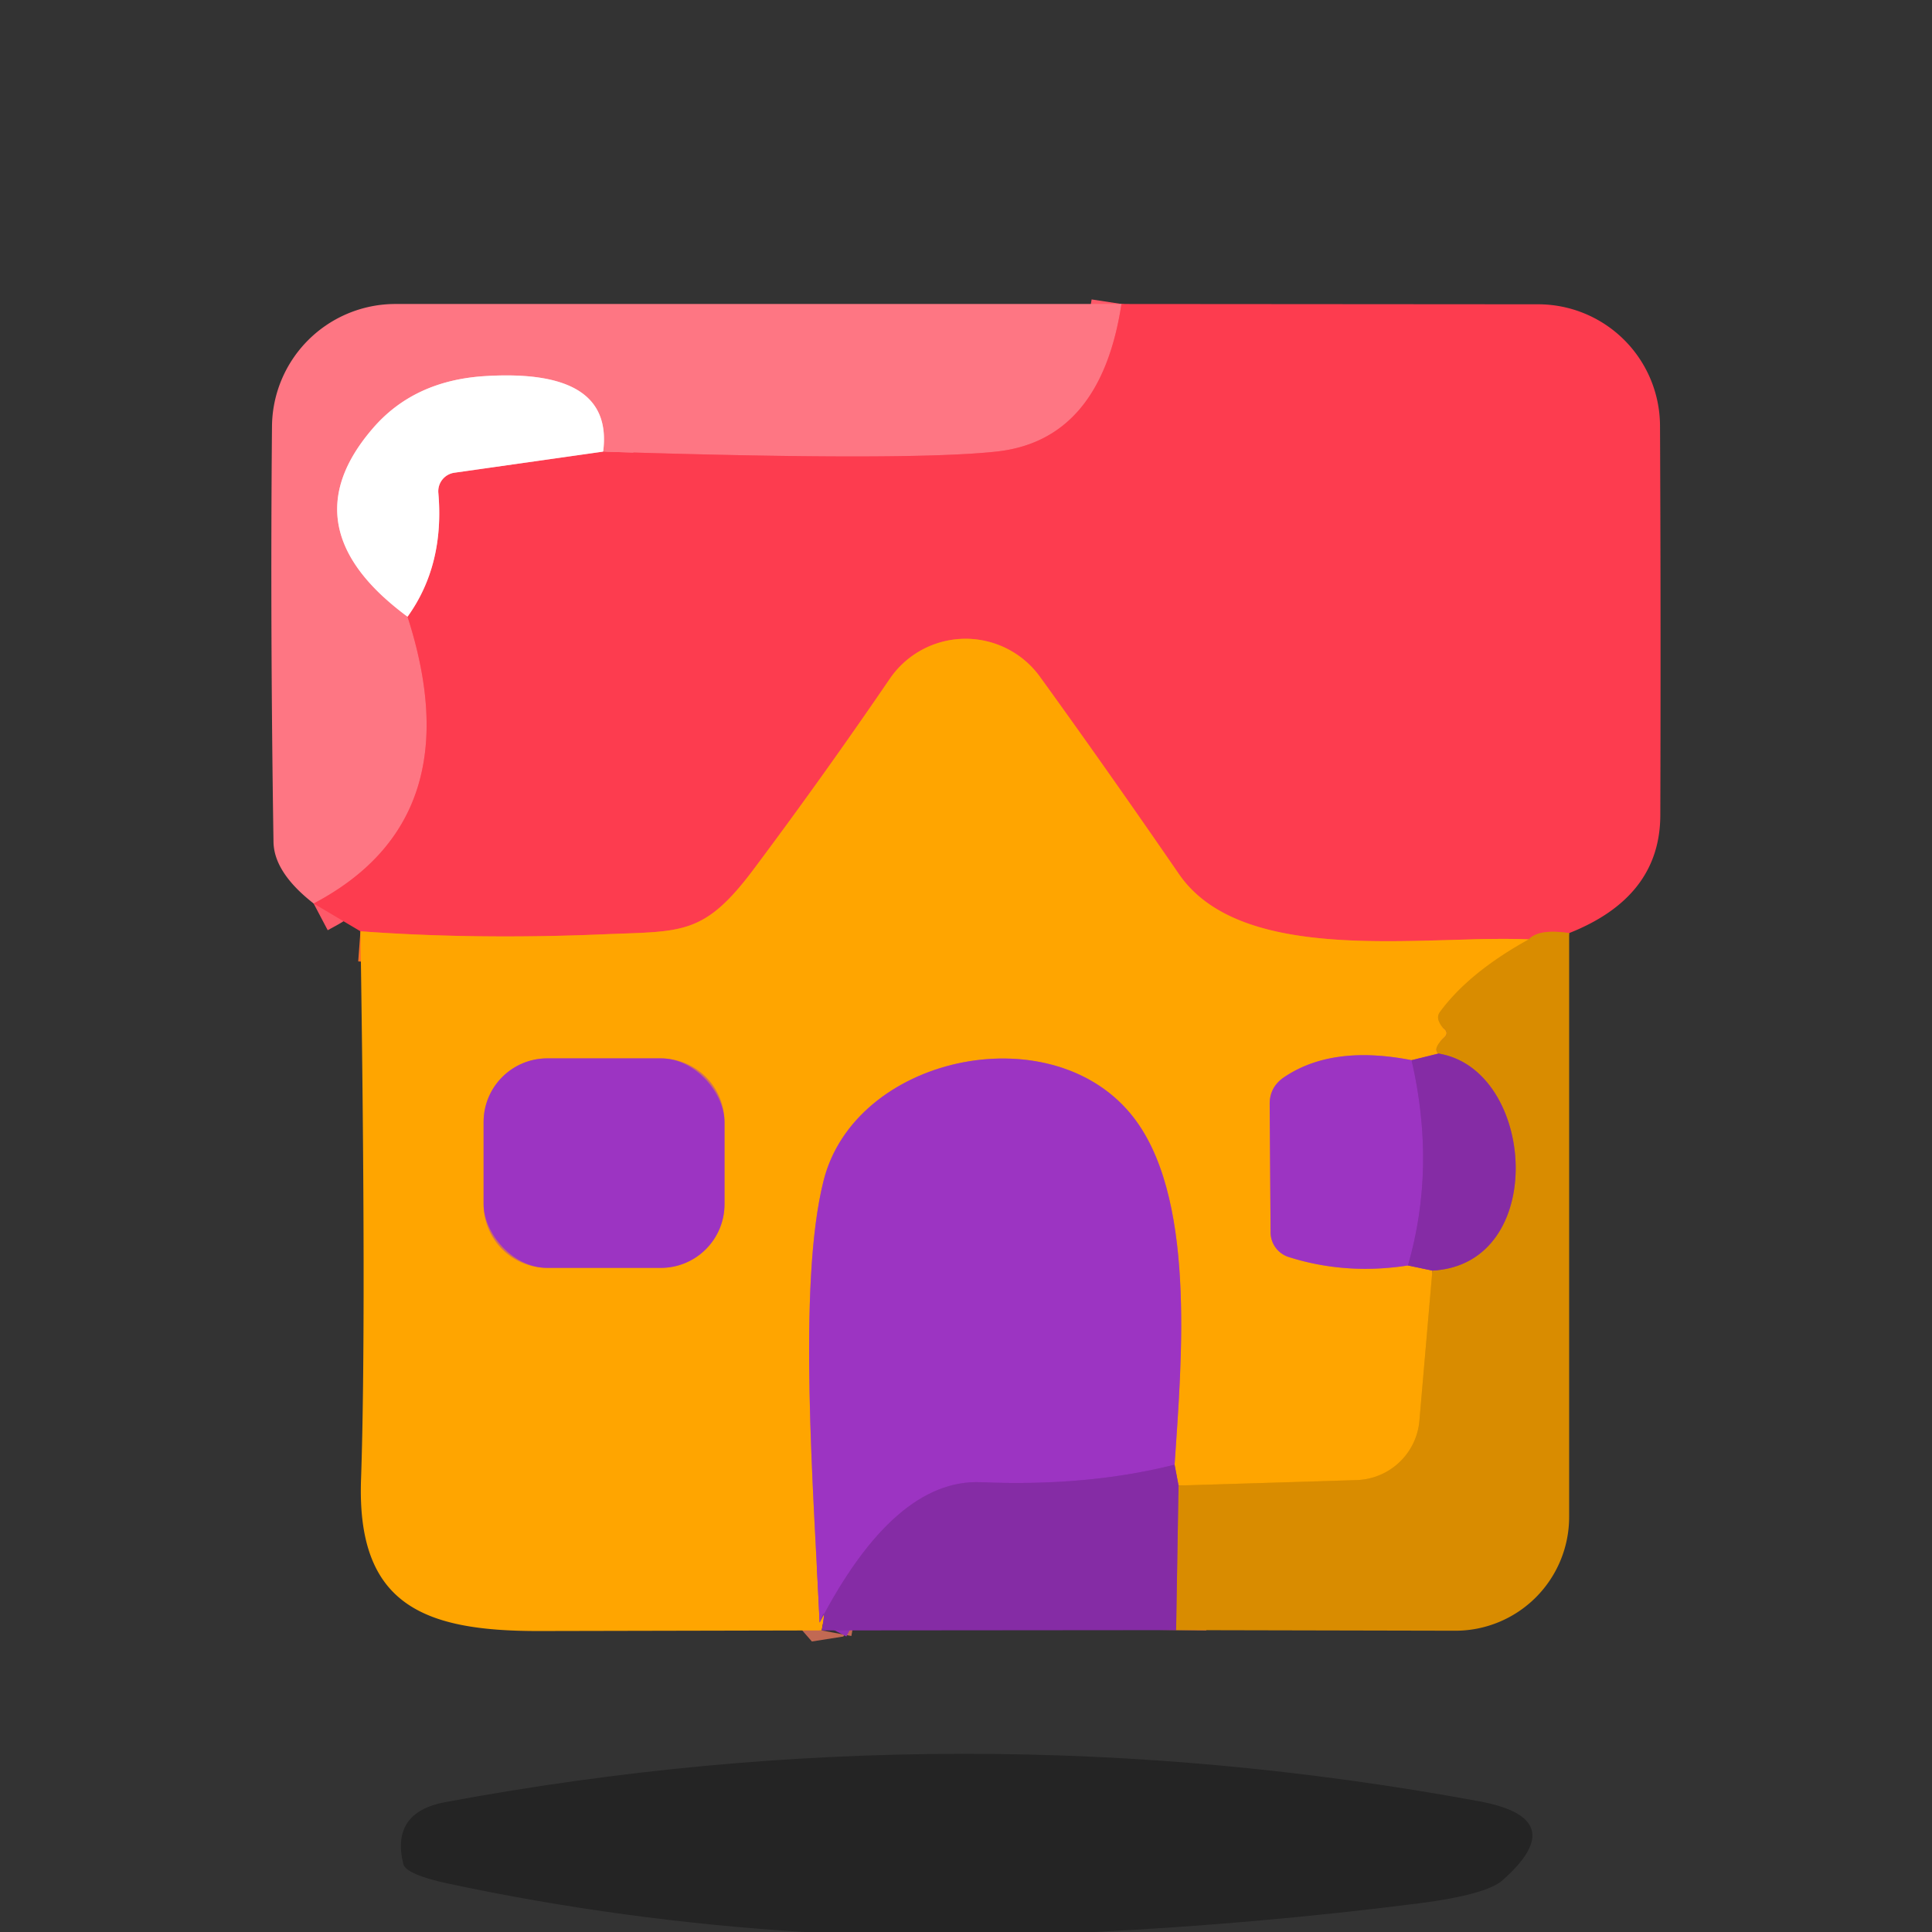 <?xml version="1.0" encoding="UTF-8" standalone="no"?> <svg xmlns="http://www.w3.org/2000/svg" viewBox="0.00 0.00 64.00 64.00"><rect x="0.00" y="0.00" width="64.00" height="64.00" fill="#333333" stroke="none"/> <g stroke-width="2.00" fill="none" stroke-linecap="butt"> <path stroke="#fe5969" d=" M 37.15 10.07 Q 36.46 14.59 33.00 14.96 Q 30.03 15.28 19.98 14.96"></path> <path stroke="#ffbbc1" d=" M 19.98 14.96 Q 20.34 12.19 16.05 12.46 Q 13.71 12.61 12.35 14.19 Q 9.51 17.48 13.50 20.43"></path> <path stroke="#fe5969" d=" M 13.50 20.43 Q 15.67 27.15 10.39 29.93"></path> <path stroke="#eb6428" d=" M 51.98 30.91 Q 50.97 30.76 50.64 31.12"></path> <path stroke="#fe7128" d=" M 50.64 31.12 C 47.27 30.96 41.17 32.04 39.05 28.95 Q 36.67 25.49 34.45 22.42 A 3.04 3.04 0.0 0 0 29.48 22.48 Q 27.31 25.66 25.00 28.75 C 23.32 31.01 22.61 30.84 20.00 30.95 Q 15.75 31.13 11.94 30.85"></path> <path stroke="#fe9ea7" d=" M 13.50 20.43 Q 14.73 18.72 14.52 16.32 A 0.62 0.62 0.0 0 1 15.05 15.66 L 19.98 14.96"></path> <path stroke="#ec9900" d=" M 50.64 31.12 Q 48.67 32.21 47.71 33.51 Q 47.59 33.66 47.67 33.84 Q 47.74 34.00 47.84 34.08 Q 48.00 34.22 47.84 34.37 Q 47.45 34.74 47.65 34.90"></path> <path stroke="#c26953" d=" M 47.65 34.90 L 46.76 35.12"></path> <path stroke="#ce6d61" d=" M 46.76 35.12 Q 44.10 34.60 42.50 35.71 Q 42.06 36.03 42.06 36.57 L 42.09 40.82 A 0.86 0.86 0.0 0 0 42.69 41.64 Q 44.58 42.24 46.64 41.92"></path> <path stroke="#c26953" d=" M 46.64 41.92 L 47.45 42.09"></path> <path stroke="#ec9900" d=" M 47.45 42.09 L 47.02 47.06 A 2.16 2.15 1.5 0 1 44.94 49.03 L 39.04 49.21"></path> <path stroke="#c26953" d=" M 39.04 49.21 L 38.91 48.52"></path> <path stroke="#ce6d61" d=" M 38.91 48.52 C 39.14 45.06 39.65 39.52 37.44 36.88 C 34.71 33.61 28.31 35.00 27.28 39.12 C 26.41 42.58 26.96 49.46 27.15 53.75"></path> <path stroke="#c26953" d=" M 27.15 53.75 Q 27.40 53.05 27.22 54.01"></path> <path stroke="#af5c53" d=" M 38.96 54.00 L 39.04 49.21"></path> <path stroke="#af5c53" d=" M 47.45 42.09 C 51.31 41.89 50.88 35.42 47.65 34.90"></path> <path stroke="#9130b4" d=" M 46.76 35.12 Q 47.58 38.67 46.64 41.92"></path> <path stroke="#9130b4" d=" M 38.91 48.52 Q 36.01 49.25 32.50 49.10 Q 29.63 48.98 27.15 53.75"></path> <path stroke="#ce6d61" d=" M 24.00 37.17 A 2.11 2.11 0.0 0 0 21.89 35.06 L 18.13 35.06 A 2.11 2.11 0.0 0 0 16.02 37.17 L 16.02 39.89 A 2.11 2.11 0.0 0 0 18.13 42.00 L 21.89 42.00 A 2.11 2.11 0.0 0 0 24.00 39.89 L 24.00 37.17"></path> </g> <path fill="#fe7683" d=" M 37.15 10.07 Q 36.46 14.59 33.00 14.96 Q 30.03 15.28 19.98 14.96 Q 20.34 12.19 16.05 12.46 Q 13.71 12.61 12.35 14.19 Q 9.51 17.48 13.50 20.43 Q 15.67 27.15 10.39 29.93 Q 9.07 28.90 9.06 27.88 Q 8.95 20.80 9.01 14.12 A 4.09 4.09 0.0 0 1 13.10 10.07 L 37.15 10.07 Z"></path> <path fill="#fd3c4f" d=" M 37.15 10.07 L 50.95 10.08 A 4.04 4.04 0.0 0 1 54.99 14.09 Q 55.02 20.27 55.00 27.01 Q 54.99 29.72 51.98 30.91 Q 50.97 30.76 50.64 31.12 C 47.27 30.96 41.17 32.04 39.05 28.95 Q 36.67 25.49 34.45 22.42 A 3.04 3.04 0.0 0 0 29.48 22.48 Q 27.31 25.66 25.00 28.75 C 23.32 31.01 22.61 30.84 20.00 30.95 Q 15.75 31.13 11.94 30.85 L 10.39 29.93 Q 15.67 27.15 13.50 20.43 Q 14.73 18.72 14.52 16.32 A 0.62 0.62 0.0 0 1 15.05 15.66 L 19.98 14.96 Q 30.03 15.28 33.00 14.96 Q 36.46 14.59 37.15 10.07 Z"></path> <path fill="#ffffff" d=" M 19.98 14.96 L 15.05 15.66 A 0.62 0.62 0.0 0 0 14.52 16.32 Q 14.73 18.72 13.50 20.43 Q 9.51 17.48 12.35 14.19 Q 13.71 12.61 16.05 12.46 Q 20.34 12.19 19.98 14.96 Z"></path> <path fill="#ffa500" d=" M 50.64 31.12 Q 48.67 32.21 47.71 33.51 Q 47.59 33.66 47.67 33.84 Q 47.74 34.00 47.84 34.08 Q 48.00 34.22 47.84 34.37 Q 47.45 34.74 47.65 34.90 L 46.76 35.12 Q 44.10 34.60 42.50 35.71 Q 42.06 36.03 42.06 36.57 L 42.09 40.82 A 0.86 0.86 0.0 0 0 42.69 41.64 Q 44.58 42.24 46.64 41.92 L 47.45 42.09 L 47.02 47.06 A 2.16 2.15 1.5 0 1 44.94 49.03 L 39.04 49.21 L 38.91 48.52 C 39.14 45.06 39.65 39.52 37.44 36.88 C 34.71 33.61 28.31 35.00 27.28 39.12 C 26.41 42.58 26.96 49.46 27.15 53.75 Q 27.40 53.05 27.22 54.01 Q 22.55 54.02 17.83 54.03 C 14.04 54.03 11.81 53.17 11.96 49.00 Q 12.14 43.79 11.94 30.85 Q 15.75 31.13 20.00 30.95 C 22.61 30.84 23.32 31.01 25.00 28.75 Q 27.31 25.66 29.48 22.48 A 3.04 3.04 0.0 0 1 34.45 22.42 Q 36.67 25.49 39.05 28.95 C 41.17 32.04 47.27 30.96 50.64 31.12 Z M 24.00 37.17 A 2.11 2.11 0.0 0 0 21.89 35.06 L 18.13 35.06 A 2.11 2.11 0.0 0 0 16.02 37.17 L 16.02 39.89 A 2.11 2.11 0.0 0 0 18.13 42.00 L 21.89 42.00 A 2.11 2.11 0.0 0 0 24.00 39.89 L 24.00 37.17 Z"></path> <path fill="#d98c00" d=" M 50.64 31.12 Q 50.97 30.76 51.98 30.91 L 51.98 50.25 A 3.77 3.77 0.0 0 1 48.20 54.02 L 38.96 54.00 L 39.04 49.21 L 44.94 49.03 A 2.16 2.15 1.5 0 0 47.02 47.06 L 47.45 42.09 C 51.31 41.89 50.88 35.42 47.65 34.90 Q 47.45 34.74 47.84 34.37 Q 48.00 34.22 47.84 34.08 Q 47.74 34.00 47.67 33.84 Q 47.59 33.66 47.71 33.51 Q 48.67 32.21 50.64 31.12 Z"></path> <rect fill="#9c34c2" x="16.02" y="35.06" width="7.98" height="6.94" rx="2.11"></rect> <path fill="#9c34c2" d=" M 38.91 48.52 Q 36.01 49.25 32.50 49.10 Q 29.63 48.98 27.15 53.75 C 26.96 49.46 26.41 42.58 27.28 39.12 C 28.31 35.00 34.71 33.61 37.44 36.88 C 39.65 39.52 39.14 45.06 38.91 48.52 Z"></path> <path fill="#9c34c2" d=" M 46.76 35.12 Q 47.58 38.67 46.64 41.92 Q 44.58 42.24 42.69 41.64 A 0.86 0.86 0.0 0 1 42.09 40.82 L 42.06 36.57 Q 42.06 36.03 42.50 35.71 Q 44.10 34.60 46.76 35.12 Z"></path> <path fill="#852ca5" d=" M 46.76 35.12 L 47.65 34.90 C 50.88 35.42 51.31 41.89 47.45 42.09 L 46.64 41.92 Q 47.58 38.67 46.76 35.12 Z"></path> <path fill="#852ca5" d=" M 38.91 48.52 L 39.04 49.21 L 38.96 54.00 L 27.22 54.01 Q 27.40 53.05 27.15 53.75 Q 29.63 48.98 32.50 49.10 Q 36.01 49.25 38.91 48.52 Z"></path> <path fill="#000000" fill-opacity="0.298" d=" M 36.24 64.00 L 26.65 64.00 Q 20.62 63.63 14.82 62.39 Q 13.45 62.09 13.36 61.75 Q 12.94 60.04 14.74 59.70 Q 31.88 56.51 49.00 59.67 Q 52.08 60.24 49.78 62.28 Q 49.25 62.76 47.01 63.05 Q 41.65 63.73 36.24 64.00 Z"></path> </svg> 